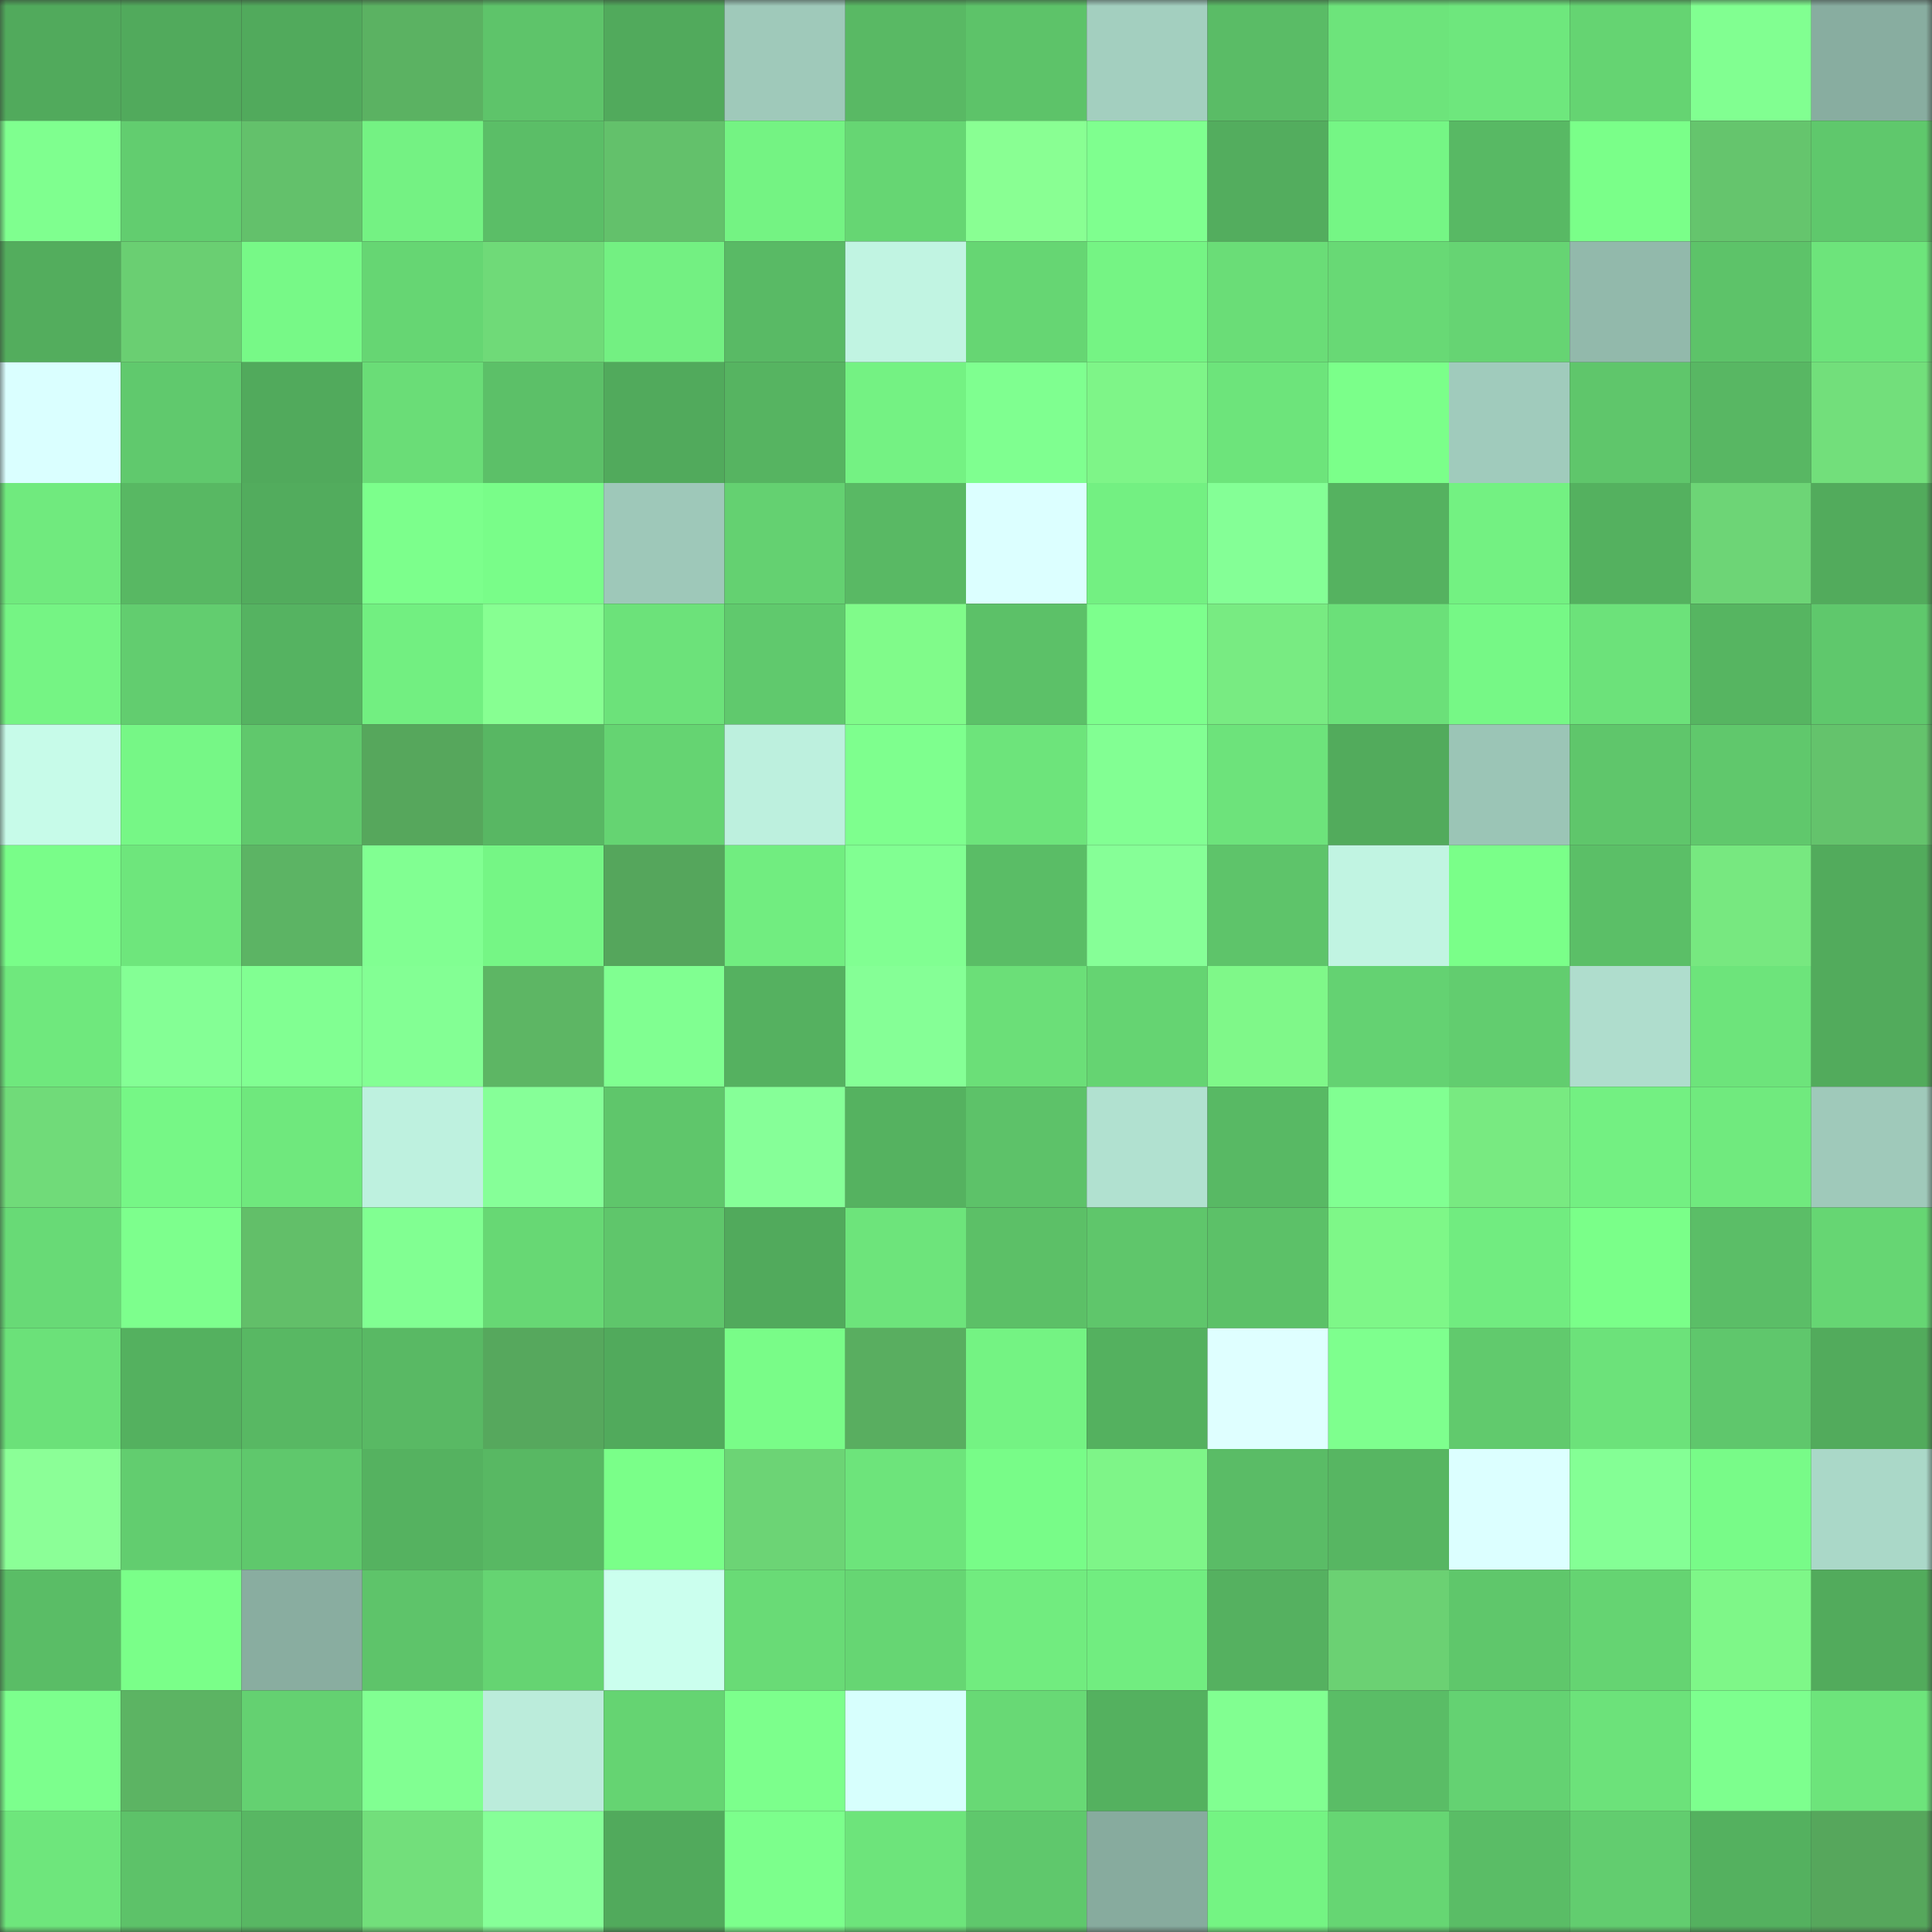 <svg viewBox="0 0 160 160" fill="none" role="img" xmlns="http://www.w3.org/2000/svg" width="240" height="240" name="lens%2Ct0p31r4.lens"><rect x="0" y="0" width="160" height="160" fill="#333333" stroke="none"/><mask id="325516314" mask-type="alpha" maskUnits="userSpaceOnUse" x="0" y="0" width="160" height="160"><rect width="160" height="160" fill="#FFFFFF"></rect></mask><g mask="url(#325516314)"><rect x="0" y="0" width="10" height="10" fill="#51aa5c"></rect><rect x="10" y="0" width="10" height="10" fill="#51aa5c"></rect><rect x="20" y="0" width="10" height="10" fill="#51aa5c"></rect><rect x="30" y="0" width="10" height="10" fill="#5bb262"></rect><rect x="40" y="0" width="10" height="10" fill="#5ec46a"></rect><rect x="50" y="0" width="10" height="10" fill="#51aa5c"></rect><rect x="60" y="0" width="10" height="10" fill="#9fc9ba"></rect><rect x="70" y="0" width="10" height="10" fill="#59b964"></rect><rect x="80" y="0" width="10" height="10" fill="#5dc369"></rect><rect x="90" y="0" width="10" height="10" fill="#a3cfbf"></rect><rect x="100" y="0" width="10" height="10" fill="#5abc66"></rect><rect x="110" y="0" width="10" height="10" fill="#6de47b"></rect><rect x="120" y="0" width="10" height="10" fill="#6ee77d"></rect><rect x="130" y="0" width="10" height="10" fill="#65d472"></rect><rect x="140" y="0" width="10" height="10" fill="#81ff91"></rect><rect x="150" y="0" width="10" height="10" fill="#88ada0"></rect><rect x="0" y="10" width="10" height="10" fill="#7fff8f"></rect><rect x="10" y="10" width="10" height="10" fill="#62cd6f"></rect><rect x="20" y="10" width="10" height="10" fill="#63c16b"></rect><rect x="30" y="10" width="10" height="10" fill="#74f283"></rect><rect x="40" y="10" width="10" height="10" fill="#5bbe67"></rect><rect x="50" y="10" width="10" height="10" fill="#63c16b"></rect><rect x="60" y="10" width="10" height="10" fill="#74f383"></rect><rect x="70" y="10" width="10" height="10" fill="#66d673"></rect><rect x="80" y="10" width="10" height="10" fill="#89ff93"></rect><rect x="90" y="10" width="10" height="10" fill="#7fff8f"></rect><rect x="100" y="10" width="10" height="10" fill="#53ad5e"></rect><rect x="110" y="10" width="10" height="10" fill="#75f685"></rect><rect x="120" y="10" width="10" height="10" fill="#58b964"></rect><rect x="130" y="10" width="10" height="10" fill="#7aff89"></rect><rect x="140" y="10" width="10" height="10" fill="#65c56d"></rect><rect x="150" y="10" width="10" height="10" fill="#5fc86c"></rect><rect x="0" y="20" width="10" height="10" fill="#53ad5d"></rect><rect x="10" y="20" width="10" height="10" fill="#6acf72"></rect><rect x="20" y="20" width="10" height="10" fill="#77f987"></rect><rect x="30" y="20" width="10" height="10" fill="#66d673"></rect><rect x="40" y="20" width="10" height="10" fill="#6fda78"></rect><rect x="50" y="20" width="10" height="10" fill="#73f082"></rect><rect x="60" y="20" width="10" height="10" fill="#59ba65"></rect><rect x="70" y="20" width="10" height="10" fill="#c1f4e2"></rect><rect x="80" y="20" width="10" height="10" fill="#66d673"></rect><rect x="90" y="20" width="10" height="10" fill="#75f484"></rect><rect x="100" y="20" width="10" height="10" fill="#6add77"></rect><rect x="110" y="20" width="10" height="10" fill="#68d975"></rect><rect x="120" y="20" width="10" height="10" fill="#66d473"></rect><rect x="130" y="20" width="10" height="10" fill="#92b9ab"></rect><rect x="140" y="20" width="10" height="10" fill="#5dc369"></rect><rect x="150" y="20" width="10" height="10" fill="#6de47b"></rect><rect x="0" y="30" width="10" height="10" fill="#daffff"></rect><rect x="10" y="30" width="10" height="10" fill="#60c96d"></rect><rect x="20" y="30" width="10" height="10" fill="#51aa5c"></rect><rect x="30" y="30" width="10" height="10" fill="#6add77"></rect><rect x="40" y="30" width="10" height="10" fill="#5cc068"></rect><rect x="50" y="30" width="10" height="10" fill="#51aa5c"></rect><rect x="60" y="30" width="10" height="10" fill="#56b461"></rect><rect x="70" y="30" width="10" height="10" fill="#74f283"></rect><rect x="80" y="30" width="10" height="10" fill="#7fff90"></rect><rect x="90" y="30" width="10" height="10" fill="#7ef588"></rect><rect x="100" y="30" width="10" height="10" fill="#6de47b"></rect><rect x="110" y="30" width="10" height="10" fill="#7bff8a"></rect><rect x="120" y="30" width="10" height="10" fill="#a0cbbc"></rect><rect x="130" y="30" width="10" height="10" fill="#5fc66b"></rect><rect x="140" y="30" width="10" height="10" fill="#58b763"></rect><rect x="150" y="30" width="10" height="10" fill="#72df7b"></rect><rect x="0" y="40" width="10" height="10" fill="#70ea7e"></rect><rect x="10" y="40" width="10" height="10" fill="#58b863"></rect><rect x="20" y="40" width="10" height="10" fill="#52ac5d"></rect><rect x="30" y="40" width="10" height="10" fill="#7cff8c"></rect><rect x="40" y="40" width="10" height="10" fill="#79fd89"></rect><rect x="50" y="40" width="10" height="10" fill="#9ec8b9"></rect><rect x="60" y="40" width="10" height="10" fill="#64d171"></rect><rect x="70" y="40" width="10" height="10" fill="#59b964"></rect><rect x="80" y="40" width="10" height="10" fill="#dcffff"></rect><rect x="90" y="40" width="10" height="10" fill="#73f082"></rect><rect x="100" y="40" width="10" height="10" fill="#84ff96"></rect><rect x="110" y="40" width="10" height="10" fill="#55b260"></rect><rect x="120" y="40" width="10" height="10" fill="#73f182"></rect><rect x="130" y="40" width="10" height="10" fill="#54b15f"></rect><rect x="140" y="40" width="10" height="10" fill="#6dd576"></rect><rect x="150" y="40" width="10" height="10" fill="#52ab5c"></rect><rect x="0" y="50" width="10" height="10" fill="#75f484"></rect><rect x="10" y="50" width="10" height="10" fill="#62cd6f"></rect><rect x="20" y="50" width="10" height="10" fill="#55b361"></rect><rect x="30" y="50" width="10" height="10" fill="#72ef81"></rect><rect x="40" y="50" width="10" height="10" fill="#87ff92"></rect><rect x="50" y="50" width="10" height="10" fill="#6ce27a"></rect><rect x="60" y="50" width="10" height="10" fill="#60c96d"></rect><rect x="70" y="50" width="10" height="10" fill="#80fb8a"></rect><rect x="80" y="50" width="10" height="10" fill="#5cc168"></rect><rect x="90" y="50" width="10" height="10" fill="#7dff8d"></rect><rect x="100" y="50" width="10" height="10" fill="#78eb82"></rect><rect x="110" y="50" width="10" height="10" fill="#6be079"></rect><rect x="120" y="50" width="10" height="10" fill="#76f886"></rect><rect x="130" y="50" width="10" height="10" fill="#6ce27a"></rect><rect x="140" y="50" width="10" height="10" fill="#56b561"></rect><rect x="150" y="50" width="10" height="10" fill="#5fc86c"></rect><rect x="0" y="60" width="10" height="10" fill="#c7fbe9"></rect><rect x="10" y="60" width="10" height="10" fill="#76f786"></rect><rect x="20" y="60" width="10" height="10" fill="#60c86c"></rect><rect x="30" y="60" width="10" height="10" fill="#56a75c"></rect><rect x="40" y="60" width="10" height="10" fill="#58b763"></rect><rect x="50" y="60" width="10" height="10" fill="#65d472"></rect><rect x="60" y="60" width="10" height="10" fill="#bdf0de"></rect><rect x="70" y="60" width="10" height="10" fill="#7eff8e"></rect><rect x="80" y="60" width="10" height="10" fill="#6de47b"></rect><rect x="90" y="60" width="10" height="10" fill="#82ff93"></rect><rect x="100" y="60" width="10" height="10" fill="#6de37b"></rect><rect x="110" y="60" width="10" height="10" fill="#52ab5c"></rect><rect x="120" y="60" width="10" height="10" fill="#9bc5b6"></rect><rect x="130" y="60" width="10" height="10" fill="#5fc66b"></rect><rect x="140" y="60" width="10" height="10" fill="#60c86c"></rect><rect x="150" y="60" width="10" height="10" fill="#64c36c"></rect><rect x="0" y="70" width="10" height="10" fill="#79fd89"></rect><rect x="10" y="70" width="10" height="10" fill="#6ee67c"></rect><rect x="20" y="70" width="10" height="10" fill="#5cb464"></rect><rect x="30" y="70" width="10" height="10" fill="#81ff92"></rect><rect x="40" y="70" width="10" height="10" fill="#75f685"></rect><rect x="50" y="70" width="10" height="10" fill="#55a65c"></rect><rect x="60" y="70" width="10" height="10" fill="#71ed80"></rect><rect x="70" y="70" width="10" height="10" fill="#81ff92"></rect><rect x="80" y="70" width="10" height="10" fill="#5abd66"></rect><rect x="90" y="70" width="10" height="10" fill="#86ff97"></rect><rect x="100" y="70" width="10" height="10" fill="#5ec46a"></rect><rect x="110" y="70" width="10" height="10" fill="#c1f4e2"></rect><rect x="120" y="70" width="10" height="10" fill="#7aff89"></rect><rect x="130" y="70" width="10" height="10" fill="#5bbf67"></rect><rect x="140" y="70" width="10" height="10" fill="#77e880"></rect><rect x="150" y="70" width="10" height="10" fill="#52ab5c"></rect><rect x="0" y="80" width="10" height="10" fill="#6fe87d"></rect><rect x="10" y="80" width="10" height="10" fill="#84ff95"></rect><rect x="20" y="80" width="10" height="10" fill="#81ff92"></rect><rect x="30" y="80" width="10" height="10" fill="#83ff94"></rect><rect x="40" y="80" width="10" height="10" fill="#5db664"></rect><rect x="50" y="80" width="10" height="10" fill="#80ff91"></rect><rect x="60" y="80" width="10" height="10" fill="#55b160"></rect><rect x="70" y="80" width="10" height="10" fill="#85ff96"></rect><rect x="80" y="80" width="10" height="10" fill="#6bdf78"></rect><rect x="90" y="80" width="10" height="10" fill="#65d472"></rect><rect x="100" y="80" width="10" height="10" fill="#7ff889"></rect><rect x="110" y="80" width="10" height="10" fill="#64d272"></rect><rect x="120" y="80" width="10" height="10" fill="#62cd6f"></rect><rect x="130" y="80" width="10" height="10" fill="#afddcd"></rect><rect x="140" y="80" width="10" height="10" fill="#6de47b"></rect><rect x="150" y="80" width="10" height="10" fill="#52ab5c"></rect><rect x="0" y="90" width="10" height="10" fill="#70db79"></rect><rect x="10" y="90" width="10" height="10" fill="#76f786"></rect><rect x="20" y="90" width="10" height="10" fill="#6fe87d"></rect><rect x="30" y="90" width="10" height="10" fill="#bef1df"></rect><rect x="40" y="90" width="10" height="10" fill="#86ff98"></rect><rect x="50" y="90" width="10" height="10" fill="#5fc66b"></rect><rect x="60" y="90" width="10" height="10" fill="#86ff98"></rect><rect x="70" y="90" width="10" height="10" fill="#55b260"></rect><rect x="80" y="90" width="10" height="10" fill="#5dc269"></rect><rect x="90" y="90" width="10" height="10" fill="#b1e1d0"></rect><rect x="100" y="90" width="10" height="10" fill="#58b964"></rect><rect x="110" y="90" width="10" height="10" fill="#81ff92"></rect><rect x="120" y="90" width="10" height="10" fill="#78ea81"></rect><rect x="130" y="90" width="10" height="10" fill="#73f082"></rect><rect x="140" y="90" width="10" height="10" fill="#70ea7e"></rect><rect x="150" y="90" width="10" height="10" fill="#9fc9ba"></rect><rect x="0" y="100" width="10" height="10" fill="#68da76"></rect><rect x="10" y="100" width="10" height="10" fill="#7dff8d"></rect><rect x="20" y="100" width="10" height="10" fill="#62bf69"></rect><rect x="30" y="100" width="10" height="10" fill="#81ff92"></rect><rect x="40" y="100" width="10" height="10" fill="#67d874"></rect><rect x="50" y="100" width="10" height="10" fill="#5fc66b"></rect><rect x="60" y="100" width="10" height="10" fill="#51aa5c"></rect><rect x="70" y="100" width="10" height="10" fill="#6de47b"></rect><rect x="80" y="100" width="10" height="10" fill="#5cc067"></rect><rect x="90" y="100" width="10" height="10" fill="#5fc66b"></rect><rect x="100" y="100" width="10" height="10" fill="#5cc168"></rect><rect x="110" y="100" width="10" height="10" fill="#7ef788"></rect><rect x="120" y="100" width="10" height="10" fill="#71ec80"></rect><rect x="130" y="100" width="10" height="10" fill="#7aff89"></rect><rect x="140" y="100" width="10" height="10" fill="#5bbe67"></rect><rect x="150" y="100" width="10" height="10" fill="#66d673"></rect><rect x="0" y="110" width="10" height="10" fill="#6be179"></rect><rect x="10" y="110" width="10" height="10" fill="#54b15f"></rect><rect x="20" y="110" width="10" height="10" fill="#58b863"></rect><rect x="30" y="110" width="10" height="10" fill="#59b964"></rect><rect x="40" y="110" width="10" height="10" fill="#56a85d"></rect><rect x="50" y="110" width="10" height="10" fill="#51aa5c"></rect><rect x="60" y="110" width="10" height="10" fill="#79fc88"></rect><rect x="70" y="110" width="10" height="10" fill="#59ae60"></rect><rect x="80" y="110" width="10" height="10" fill="#74f383"></rect><rect x="90" y="110" width="10" height="10" fill="#54b15f"></rect><rect x="100" y="110" width="10" height="10" fill="#dfffff"></rect><rect x="110" y="110" width="10" height="10" fill="#7eff8e"></rect><rect x="120" y="110" width="10" height="10" fill="#61ca6d"></rect><rect x="130" y="110" width="10" height="10" fill="#6ce27a"></rect><rect x="140" y="110" width="10" height="10" fill="#5fc76c"></rect><rect x="150" y="110" width="10" height="10" fill="#52ab5c"></rect><rect x="0" y="120" width="10" height="10" fill="#8bff97"></rect><rect x="10" y="120" width="10" height="10" fill="#62cd6f"></rect><rect x="20" y="120" width="10" height="10" fill="#5fc86c"></rect><rect x="30" y="120" width="10" height="10" fill="#55b260"></rect><rect x="40" y="120" width="10" height="10" fill="#58b863"></rect><rect x="50" y="120" width="10" height="10" fill="#7aff89"></rect><rect x="60" y="120" width="10" height="10" fill="#6cd475"></rect><rect x="70" y="120" width="10" height="10" fill="#6de47b"></rect><rect x="80" y="120" width="10" height="10" fill="#78fc88"></rect><rect x="90" y="120" width="10" height="10" fill="#7ef588"></rect><rect x="100" y="120" width="10" height="10" fill="#5abc66"></rect><rect x="110" y="120" width="10" height="10" fill="#57b662"></rect><rect x="120" y="120" width="10" height="10" fill="#dcffff"></rect><rect x="130" y="120" width="10" height="10" fill="#84ff95"></rect><rect x="140" y="120" width="10" height="10" fill="#78fb88"></rect><rect x="150" y="120" width="10" height="10" fill="#aad8c8"></rect><rect x="0" y="130" width="10" height="10" fill="#5abd66"></rect><rect x="10" y="130" width="10" height="10" fill="#7aff89"></rect><rect x="20" y="130" width="10" height="10" fill="#89ada0"></rect><rect x="30" y="130" width="10" height="10" fill="#5ec46a"></rect><rect x="40" y="130" width="10" height="10" fill="#65d472"></rect><rect x="50" y="130" width="10" height="10" fill="#cbffee"></rect><rect x="60" y="130" width="10" height="10" fill="#69db76"></rect><rect x="70" y="130" width="10" height="10" fill="#66d673"></rect><rect x="80" y="130" width="10" height="10" fill="#71ec7f"></rect><rect x="90" y="130" width="10" height="10" fill="#71ed80"></rect><rect x="100" y="130" width="10" height="10" fill="#55b160"></rect><rect x="110" y="130" width="10" height="10" fill="#6bd173"></rect><rect x="120" y="130" width="10" height="10" fill="#5fc76b"></rect><rect x="130" y="130" width="10" height="10" fill="#65d472"></rect><rect x="140" y="130" width="10" height="10" fill="#7ef788"></rect><rect x="150" y="130" width="10" height="10" fill="#52ab5c"></rect><rect x="0" y="140" width="10" height="10" fill="#7cff8d"></rect><rect x="10" y="140" width="10" height="10" fill="#5cb463"></rect><rect x="20" y="140" width="10" height="10" fill="#64d171"></rect><rect x="30" y="140" width="10" height="10" fill="#81ff92"></rect><rect x="40" y="140" width="10" height="10" fill="#bbecdb"></rect><rect x="50" y="140" width="10" height="10" fill="#65d472"></rect><rect x="60" y="140" width="10" height="10" fill="#7cff8c"></rect><rect x="70" y="140" width="10" height="10" fill="#d7fffd"></rect><rect x="80" y="140" width="10" height="10" fill="#68d975"></rect><rect x="90" y="140" width="10" height="10" fill="#54b15f"></rect><rect x="100" y="140" width="10" height="10" fill="#81ff91"></rect><rect x="110" y="140" width="10" height="10" fill="#5abd66"></rect><rect x="120" y="140" width="10" height="10" fill="#64d272"></rect><rect x="130" y="140" width="10" height="10" fill="#6ce27a"></rect><rect x="140" y="140" width="10" height="10" fill="#7dff8e"></rect><rect x="150" y="140" width="10" height="10" fill="#6de47b"></rect><rect x="0" y="150" width="10" height="10" fill="#6ee67c"></rect><rect x="10" y="150" width="10" height="10" fill="#5dc269"></rect><rect x="20" y="150" width="10" height="10" fill="#58b763"></rect><rect x="30" y="150" width="10" height="10" fill="#72df7b"></rect><rect x="40" y="150" width="10" height="10" fill="#86ff98"></rect><rect x="50" y="150" width="10" height="10" fill="#51aa5c"></rect><rect x="60" y="150" width="10" height="10" fill="#7cff8c"></rect><rect x="70" y="150" width="10" height="10" fill="#6de47b"></rect><rect x="80" y="150" width="10" height="10" fill="#5fc86c"></rect><rect x="90" y="150" width="10" height="10" fill="#87ab9e"></rect><rect x="100" y="150" width="10" height="10" fill="#74f483"></rect><rect x="110" y="150" width="10" height="10" fill="#66d673"></rect><rect x="120" y="150" width="10" height="10" fill="#5abd66"></rect><rect x="130" y="150" width="10" height="10" fill="#62cd6f"></rect><rect x="140" y="150" width="10" height="10" fill="#54b15f"></rect><rect x="150" y="150" width="10" height="10" fill="#56a75c"></rect></g></svg>